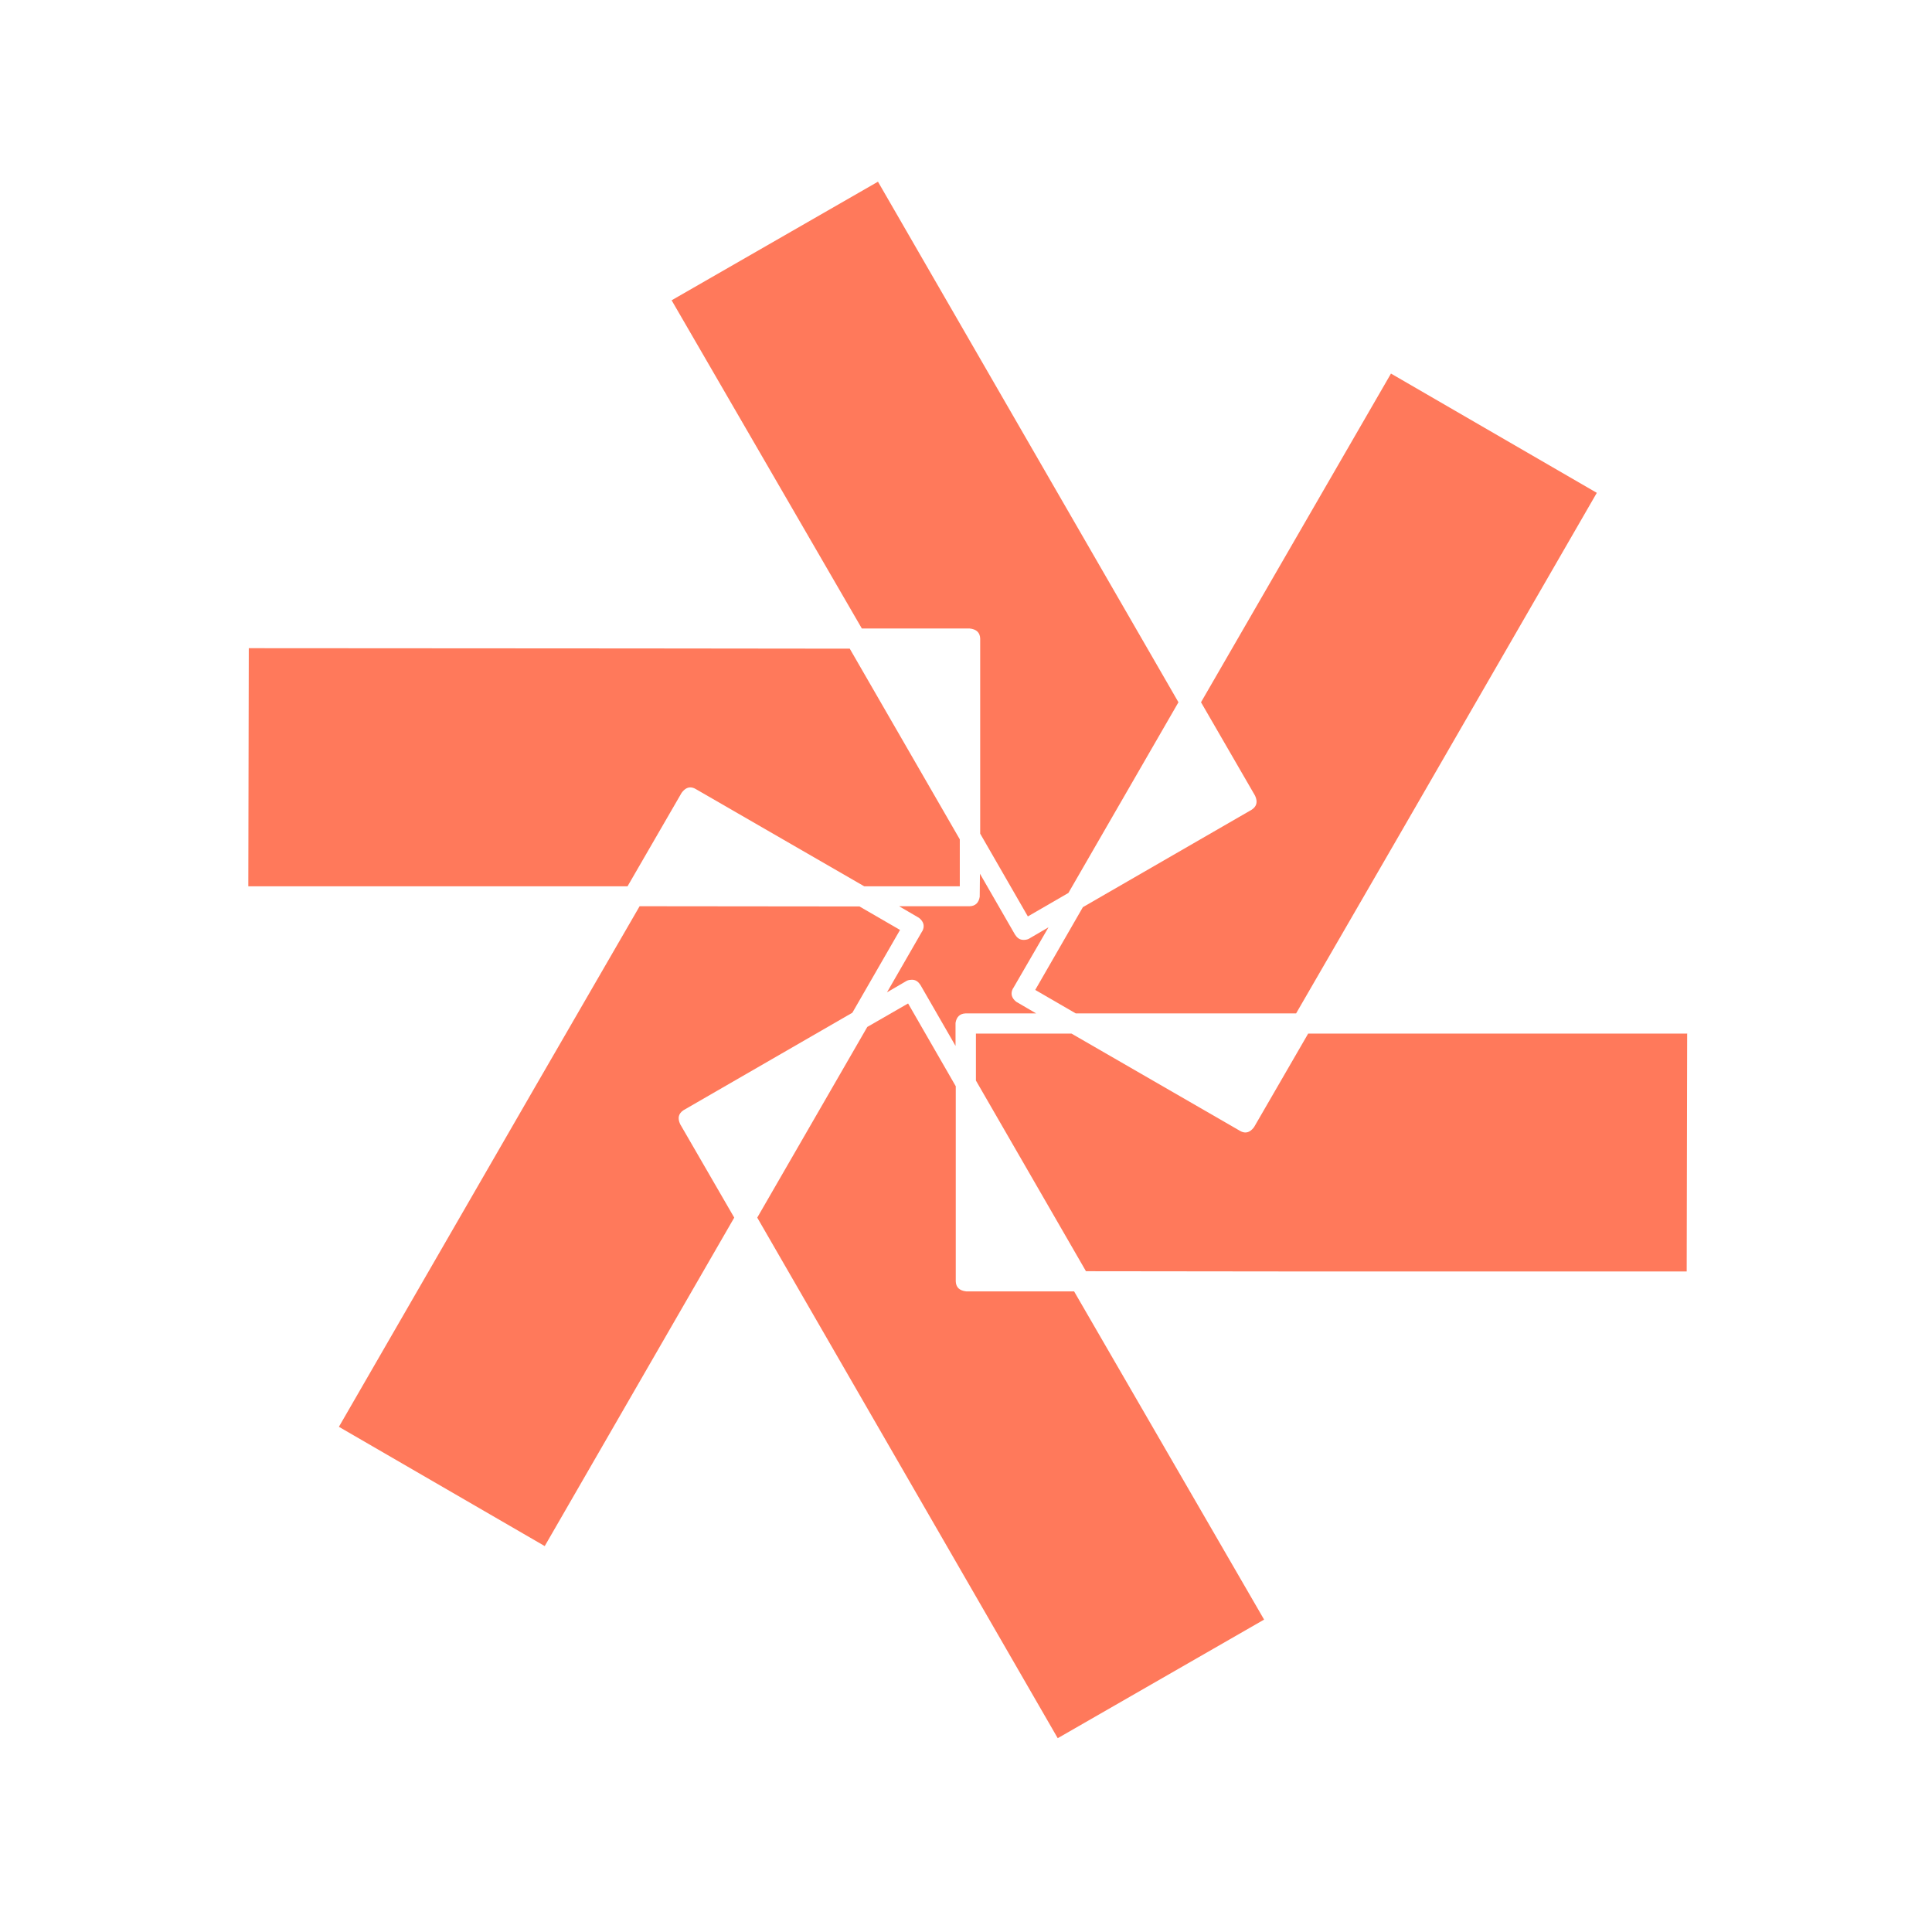 <svg width="319" height="319" viewBox="0 0 319 319" fill="none" xmlns="http://www.w3.org/2000/svg">
<path d="M105.767 107.065L140.305 107.103L158.475 138.586V146.34H142.695L114.814 130.246C114.54 130.089 114.227 130.011 113.991 130.011C113.443 130.011 112.974 130.325 112.542 130.911L103.615 146.34H41L41.078 107.025L105.767 107.065Z" fill="#FF795B"/>
<path d="M144.965 30L177.31 86.036L194.579 115.954L176.409 147.438L169.713 151.315L161.843 137.648V105.42C161.805 104.441 161.216 103.893 160.12 103.776H142.304L110.937 49.658L110.898 49.58L144.965 30Z" fill="#FF795B"/>
<path d="M229.666 61.679L263.656 81.375L231.312 137.411L214.004 167.329H177.626L170.93 163.451L178.8 149.784L206.681 133.69C207.503 133.141 207.698 132.397 207.23 131.38L198.303 115.952L229.626 61.756L229.666 61.679Z" fill="#FF795B"/>
<path d="M278.575 170.619L278.497 209.935H213.845L179.308 209.896L161.138 178.413V170.659H176.918L204.799 186.753C205.073 186.91 205.386 186.988 205.621 186.988C206.17 186.988 206.639 186.675 207.071 186.088L215.998 170.659H278.535L278.575 170.619Z" fill="#FF795B"/>
<path d="M141.911 149.669L148.607 153.547L140.737 167.214L112.856 183.308C112.034 183.857 111.839 184.601 112.307 185.618L121.234 201.047L89.986 255.203L89.947 255.282L55.957 235.586L88.301 179.549L105.609 149.632L141.911 149.669Z" fill="#FF795B"/>
<path d="M149.939 165.685L157.809 179.353V211.581C157.847 212.56 158.436 213.108 159.532 213.225H177.348L208.677 267.342L208.715 267.421L174.646 287L142.302 230.964L125.032 201.046L143.202 169.562L149.939 165.685Z" fill="#FF795B"/>
<path d="M161.804 144.266L167.6 154.329L167.638 154.367C167.99 154.916 168.422 155.189 169.009 155.189C169.282 155.189 169.558 155.151 169.831 155.033L173.12 153.113L167.286 163.178L167.248 163.216C166.818 164.038 167.013 164.782 167.797 165.409L171.085 167.329H159.416C158.475 167.367 157.928 167.916 157.772 168.895V172.694L151.976 162.631L151.938 162.592C151.586 162.044 151.154 161.77 150.567 161.77C150.294 161.77 150.018 161.808 149.745 161.927L146.456 163.847L152.252 153.783L152.29 153.745C152.72 152.923 152.525 152.179 151.741 151.552L148.452 149.632H160.122C161.062 149.594 161.609 149.045 161.766 148.066L161.804 144.266Z" fill="#FF795B"/>
</svg>

